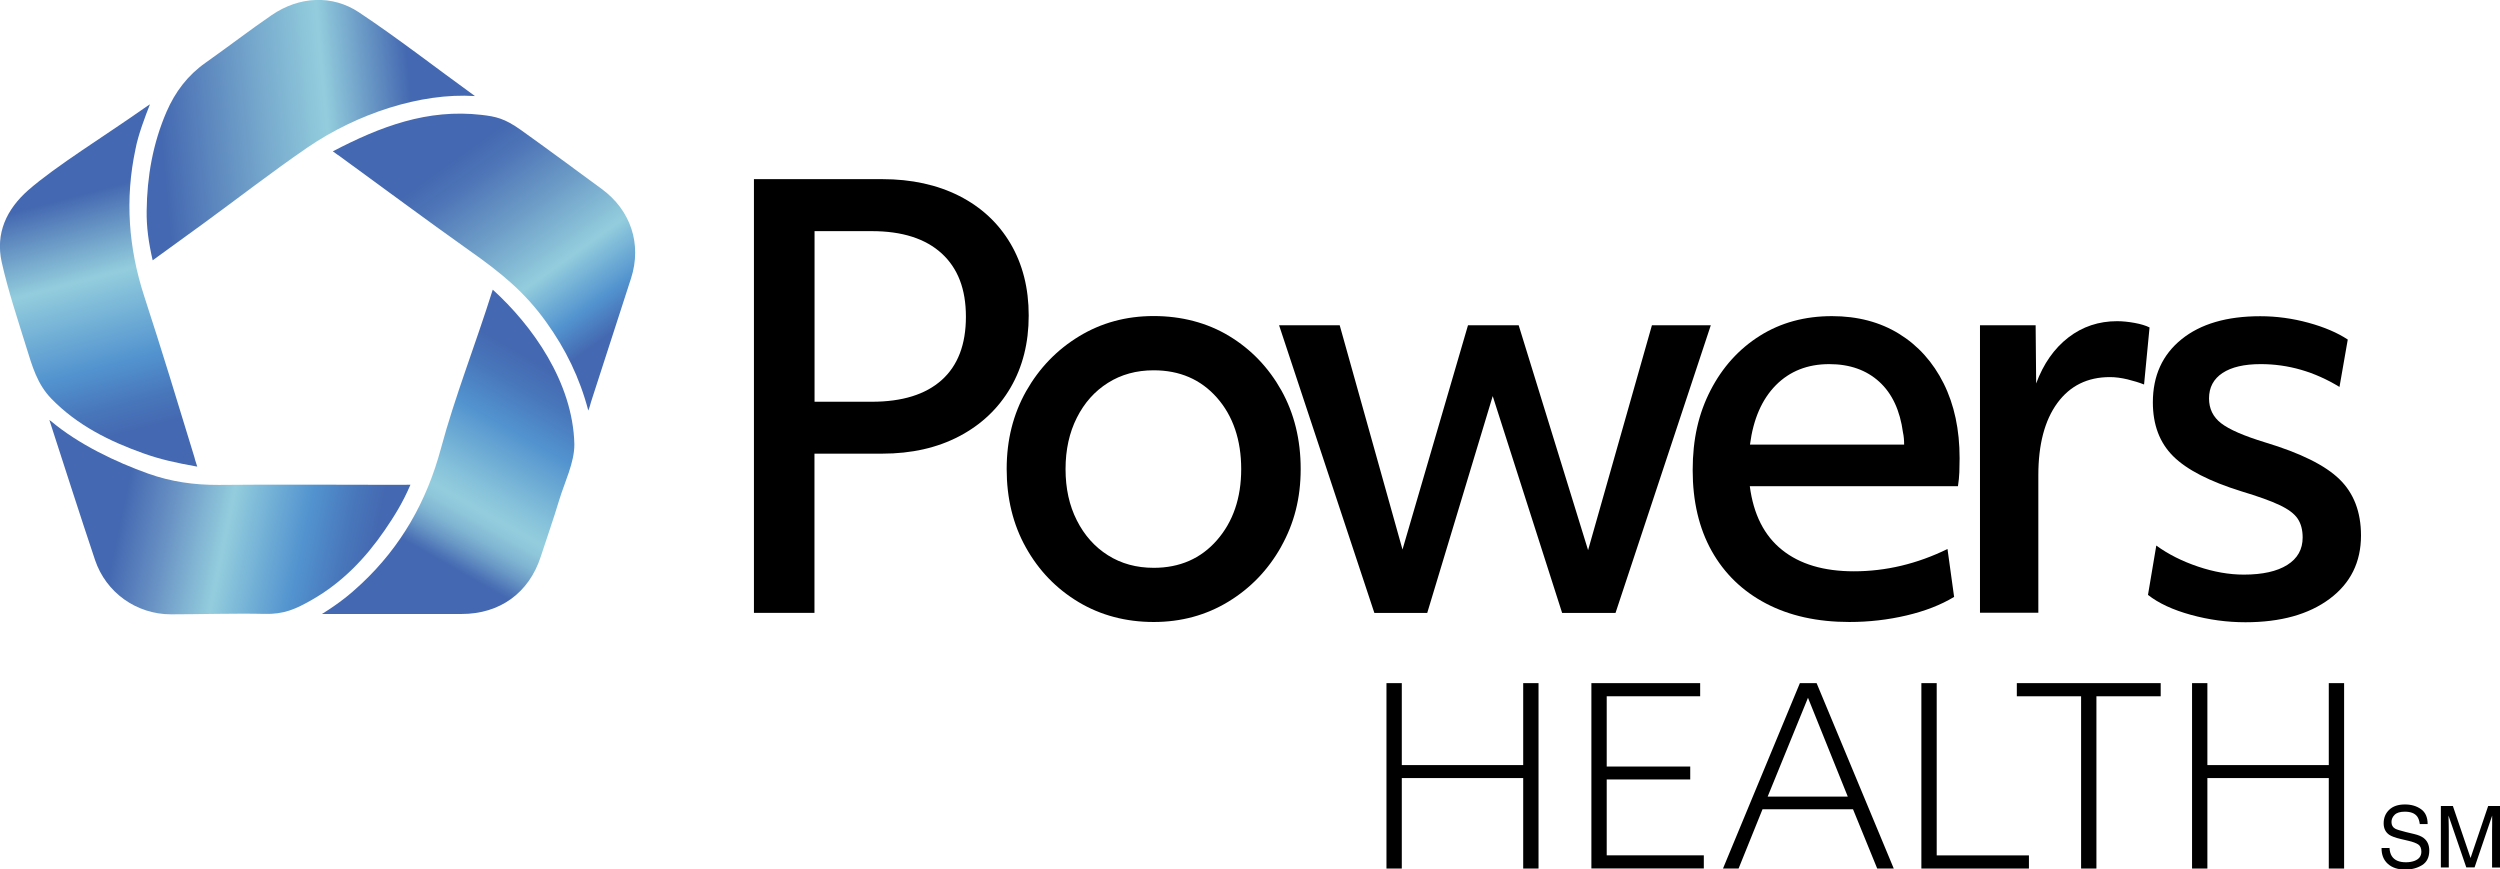 <?xml version="1.0" encoding="UTF-8"?>
<svg id="uuid-ae2ccda8-aa60-4cf7-a02a-50752bde455b" data-name="BLK+GRADATION(660-310)" xmlns="http://www.w3.org/2000/svg" xmlns:xlink="http://www.w3.org/1999/xlink" viewBox="0 0 287.06 99.82">
  <defs>
    <style>
      .uuid-f75b9b50-aae7-4320-9517-eca30b5a0cd5 {
        fill: #000;
      }

      .uuid-f75b9b50-aae7-4320-9517-eca30b5a0cd5, .uuid-ae13197c-0771-40c2-b8b5-d67b78378440, .uuid-9dca4a27-2ef0-48dc-8e5e-783f96ba89c8, .uuid-18080ab8-bde5-4e2b-8301-4d6013151849, .uuid-ef635c3a-1bce-42c5-88d7-79cdf6d9cd9a, .uuid-92e1dca2-3ba3-4ef4-9e95-ab486ae1de9b {
        stroke-width: 0px;
      }

      .uuid-ae13197c-0771-40c2-b8b5-d67b78378440 {
        fill: url(#uuid-0077fe8b-6018-4cea-b966-e82edace4b21);
      }

      .uuid-9dca4a27-2ef0-48dc-8e5e-783f96ba89c8 {
        fill: url(#uuid-63d7643e-9537-4a8e-8ea0-0d485a3bb24b);
      }

      .uuid-18080ab8-bde5-4e2b-8301-4d6013151849 {
        fill: url(#uuid-6acba398-ad4c-4f39-94e3-84be36f70d4e);
      }

      .uuid-ef635c3a-1bce-42c5-88d7-79cdf6d9cd9a {
        fill: url(#uuid-1ed58bfc-09c2-49d3-9762-637a5a4f0849);
      }

      .uuid-92e1dca2-3ba3-4ef4-9e95-ab486ae1de9b {
        fill: url(#uuid-af2cbcc3-458b-4eed-a1c6-fcd33a091ab3);
      }
    </style>
    <linearGradient id="uuid-af2cbcc3-458b-4eed-a1c6-fcd33a091ab3" x1="11.31" y1="58.6" x2="43.6" y2="65.31" gradientUnits="userSpaceOnUse">
      <stop offset=".08" stop-color="#4468b1"/>
      <stop offset=".25" stop-color="#6992c4"/>
      <stop offset=".32" stop-color="#78a7cd"/>
      <stop offset=".45" stop-color="#93cddd"/>
      <stop offset=".68" stop-color="#5b9bd1"/>
      <stop offset=".72" stop-color="#5293cf"/>
      <stop offset=".87" stop-color="#4876bb"/>
      <stop offset=".97" stop-color="#4468b1"/>
    </linearGradient>
    <linearGradient id="uuid-63d7643e-9537-4a8e-8ea0-0d485a3bb24b" x1="48.74" y1="67.38" x2="63.11" y2="42.18" gradientUnits="userSpaceOnUse">
      <stop offset=".12" stop-color="#4468b1"/>
      <stop offset=".14" stop-color="#4b71b5"/>
      <stop offset=".21" stop-color="#6a99c6"/>
      <stop offset=".27" stop-color="#80b5d2"/>
      <stop offset=".33" stop-color="#8ec6da"/>
      <stop offset=".37" stop-color="#93cddd"/>
      <stop offset=".46" stop-color="#85c1da"/>
      <stop offset=".63" stop-color="#63a2d2"/>
      <stop offset=".71" stop-color="#5293cf"/>
      <stop offset=".88" stop-color="#4876bb"/>
      <stop offset="1" stop-color="#4468b1"/>
    </linearGradient>
    <linearGradient id="uuid-1ed58bfc-09c2-49d3-9762-637a5a4f0849" x1="49.22" y1="12.93" x2="68.55" y2="39.9" gradientUnits="userSpaceOnUse">
      <stop offset=".18" stop-color="#4468b1"/>
      <stop offset=".28" stop-color="#4e75b7"/>
      <stop offset=".46" stop-color="#6b9ac6"/>
      <stop offset=".69" stop-color="#93cddd"/>
      <stop offset=".87" stop-color="#5293cf"/>
      <stop offset=".99" stop-color="#4468b1"/>
    </linearGradient>
    <linearGradient id="uuid-0077fe8b-6018-4cea-b966-e82edace4b21" x1="8.97" y1="22.1" x2="16.21" y2="49.46" gradientUnits="userSpaceOnUse">
      <stop offset=".01" stop-color="#4468b1"/>
      <stop offset=".22" stop-color="#75a7cc"/>
      <stop offset=".35" stop-color="#93cddd"/>
      <stop offset=".66" stop-color="#5b9bd1"/>
      <stop offset=".71" stop-color="#5293cf"/>
      <stop offset=".88" stop-color="#4876bb"/>
      <stop offset="1" stop-color="#4468b1"/>
    </linearGradient>
    <linearGradient id="uuid-6acba398-ad4c-4f39-94e3-84be36f70d4e" x1="18.42" y1="15.72" x2="50.26" y2="12.8" gradientUnits="userSpaceOnUse">
      <stop offset="0" stop-color="#4468b1"/>
      <stop offset=".36" stop-color="#75a7cc"/>
      <stop offset=".6" stop-color="#93cddd"/>
      <stop offset=".77" stop-color="#6795c4"/>
      <stop offset=".91" stop-color="#4468b1"/>
    </linearGradient>
  </defs>
  <path class="uuid-f75b9b50-aae7-4320-9517-eca30b5a0cd5" d="M182.73,78.44h12.49v1.51h-10.73v8.07h9.59v1.48h-9.59v8.71h11.15v1.51h-12.91v-21.29Z"/>
  <path class="uuid-f75b9b50-aae7-4320-9517-eca30b5a0cd5" d="M206.66,78.44h1.93l8.86,21.29h-1.9l-2.78-6.81h-10.39l-2.75,6.81h-1.79l8.83-21.29ZM212.17,91.47l-4.57-11.35-4.63,11.35h9.2Z"/>
  <path class="uuid-f75b9b50-aae7-4320-9517-eca30b5a0cd5" d="M220.62,78.44h1.76v19.78h10.59v1.51h-12.35v-21.29Z"/>
  <path class="uuid-f75b9b50-aae7-4320-9517-eca30b5a0cd5" d="M238.96,79.95h-7.38v-1.51h16.52v1.51h-7.38v19.78h-1.76v-19.78Z"/>
  <path class="uuid-f75b9b50-aae7-4320-9517-eca30b5a0cd5" d="M251.7,78.44h1.76v9.41h13.94v-9.41h1.76v21.29h-1.76v-10.39h-13.94v10.39h-1.76v-21.29Z"/>
  <path class="uuid-f75b9b50-aae7-4320-9517-eca30b5a0cd5" d="M159.2,78.44h1.76v9.41h13.94v-9.41h1.76v21.29h-1.76v-10.39h-13.94v10.39h-1.76v-21.29Z"/>
  <path class="uuid-f75b9b50-aae7-4320-9517-eca30b5a0cd5" d="M86.57,20.57h14.73c3.37,0,6.32.65,8.85,1.93,2.53,1.29,4.49,3.11,5.88,5.47,1.39,2.36,2.09,5.11,2.09,8.26s-.7,5.91-2.09,8.29c-1.39,2.38-3.35,4.24-5.88,5.57-2.53,1.33-5.48,2-8.85,2h-7.78v18.28h-6.95V20.57ZM100.1,46.13c3.5,0,6.17-.83,8.03-2.49,1.85-1.66,2.78-4.08,2.78-7.27s-.93-5.57-2.78-7.27c-1.86-1.7-4.53-2.56-8.03-2.56h-6.57v19.59h6.57Z"/>
  <path class="uuid-f75b9b50-aae7-4320-9517-eca30b5a0cd5" d="M147.11,62.77c-1.5,2.67-3.52,4.77-6.07,6.32-2.55,1.55-5.41,2.33-8.57,2.33s-6.08-.76-8.63-2.29c-2.55-1.53-4.56-3.61-6.04-6.26-1.48-2.64-2.21-5.65-2.21-9.01s.75-6.3,2.24-8.95c1.5-2.64,3.52-4.74,6.07-6.29,2.55-1.55,5.4-2.33,8.57-2.33s6.13.76,8.66,2.29c2.53,1.53,4.53,3.62,6.01,6.26,1.47,2.64,2.21,5.65,2.21,9.01s-.75,6.25-2.24,8.91ZM132.47,65.2c2.99,0,5.42-1.06,7.27-3.18,1.85-2.12,2.78-4.84,2.78-8.16s-.93-6.09-2.78-8.19c-1.85-2.1-4.28-3.15-7.27-3.15-1.98,0-3.73.48-5.25,1.44-1.52.96-2.71,2.29-3.57,4-.86,1.7-1.3,3.67-1.3,5.9s.43,4.19,1.3,5.9c.86,1.7,2.05,3.04,3.57,4,1.52.96,3.27,1.44,5.25,1.44Z"/>
  <path class="uuid-f75b9b50-aae7-4320-9517-eca30b5a0cd5" d="M146.88,37.35h6.95l7.21,25.75,7.52-25.75h5.82l7.97,25.82,7.33-25.82h6.76l-10.94,33.03h-6.13l-7.97-24.9-7.52,24.9h-6.07l-10.94-33.03Z"/>
  <path class="uuid-f75b9b50-aae7-4320-9517-eca30b5a0cd5" d="M212.38,71.42c-3.71,0-6.91-.71-9.61-2.13-2.7-1.42-4.77-3.43-6.23-6.03-1.45-2.6-2.18-5.69-2.18-9.27s.68-6.51,2.05-9.17c1.37-2.66,3.26-4.75,5.66-6.26s5.16-2.26,8.28-2.26c2.95,0,5.52.68,7.71,2.03,2.19,1.35,3.9,3.26,5.12,5.7,1.22,2.45,1.83,5.31,1.83,8.58,0,.57-.01,1.1-.03,1.61-.02.5-.07,1.04-.16,1.61h-23.9c.42,3.23,1.65,5.67,3.7,7.31,2.04,1.64,4.79,2.46,8.25,2.46,3.67,0,7.25-.85,10.75-2.56l.76,5.5c-1.52.92-3.34,1.63-5.47,2.13-2.13.5-4.31.75-6.54.75ZM203.91,44.23c-1.6,1.62-2.59,3.89-2.97,6.82h17.7c0-.52-.04-.98-.13-1.38-.34-2.53-1.24-4.48-2.72-5.83-1.48-1.35-3.39-2.03-5.75-2.03-2.49,0-4.53.81-6.13,2.42Z"/>
  <path class="uuid-f75b9b50-aae7-4320-9517-eca30b5a0cd5" d="M227.36,37.35h6.38l.06,6.68c.84-2.27,2.08-4.03,3.7-5.28,1.62-1.25,3.49-1.87,5.59-1.87.63,0,1.31.07,2.02.2.72.13,1.29.31,1.71.52l-.63,6.55c-.55-.22-1.18-.41-1.9-.59-.72-.17-1.39-.26-2.02-.26-2.57,0-4.58.99-6.04,2.98-1.45,1.99-2.18,4.75-2.18,8.29v15.79h-6.7v-33.03Z"/>
  <path class="uuid-f75b9b50-aae7-4320-9517-eca30b5a0cd5" d="M247.59,62.64c1.39,1.01,2.99,1.81,4.8,2.42,1.81.61,3.56.92,5.25.92,2.15,0,3.81-.37,4.99-1.11,1.18-.74,1.77-1.79,1.77-3.15,0-.87-.19-1.59-.57-2.16-.38-.57-1.07-1.09-2.09-1.57-1.01-.48-2.47-1-4.36-1.57-3.67-1.14-6.28-2.48-7.84-4.03-1.56-1.55-2.34-3.61-2.34-6.19,0-3.06,1.1-5.47,3.29-7.24,2.19-1.77,5.2-2.65,9.04-2.65,1.85,0,3.7.25,5.53.75,1.83.5,3.34,1.15,4.52,1.93l-.95,5.44c-2.87-1.75-5.88-2.62-9.04-2.62-1.9,0-3.36.34-4.39,1.02-1.03.68-1.55,1.65-1.55,2.92,0,1.18.46,2.13,1.39,2.85.93.72,2.61,1.45,5.06,2.2,4.05,1.22,6.89,2.63,8.53,4.23,1.64,1.6,2.47,3.75,2.47,6.46,0,3.06-1.2,5.48-3.6,7.27-2.4,1.79-5.63,2.69-9.67,2.69-2.11,0-4.19-.28-6.26-.85-2.07-.57-3.71-1.33-4.93-2.29l.95-5.64Z"/>
  <g>
    <path class="uuid-92e1dca2-3ba3-4ef4-9e95-ab486ae1de9b" d="M5.82,48.33c3.19,2.69,7.5,4.73,11.19,6.05,2.64.94,5.28,1.31,8.1,1.3,6.82-.07,13.69-.01,20.52-.01.43,0,.72-.01,1.5-.01-.91,2.12-1.88,3.65-2.97,5.24-2.21,3.22-4.89,6-8.32,7.96-1.9,1.09-3.26,1.69-5.49,1.63-3.39-.08-7.3.05-10.7.05-3.99,0-7.48-2.5-8.74-6.25-1.73-5.16-3.54-10.82-5.22-16-.01-.12,0-.07.11.04Z"/>
    <path class="uuid-9dca4a27-2ef0-48dc-8e5e-783f96ba89c8" d="M56.57,33.25c4.56,4.13,9.21,10.65,9.38,17.75.02,2.1-1.12,4.36-1.75,6.45-.65,2.17-1.41,4.31-2.11,6.47-1.35,4.16-4.69,6.58-9.09,6.58-4.8,0-9.6,0-14.4,0-.38,0-1.11,0-1.63,0,2.02-1.26,3.26-2.28,4.55-3.49,4.54-4.26,7.48-9.45,9.1-15.48s3.98-11.96,5.96-18.27Z"/>
    <path class="uuid-ef635c3a-1bce-42c5-88d7-79cdf6d9cd9a" d="M38.21,17.38c5.49-2.87,10.89-4.9,17.07-4.19,1.65.19,2.65.4,4.51,1.72,3.22,2.3,6.19,4.51,9.28,6.77,3.35,2.44,4.65,6.34,3.39,10.27-1.52,4.73-3.06,9.46-4.59,14.18-.09.29-.13.54-.32,1.01-1-3.81-2.62-7.07-4.79-10.1-2.45-3.45-5.21-5.71-8.87-8.28-5.04-3.58-9.92-7.21-14.92-10.85-.16-.11-.4-.26-.75-.53Z"/>
    <path class="uuid-ae13197c-0771-40c2-b8b5-d67b78378440" d="M17.21,12c-.51,1.29-1.36,3.53-1.65,5.11-1.23,5.75-.81,11.37,1.02,16.97,2.05,6.28,3.81,12.1,5.74,18.41.05.19.1.43.33,1.09-2.52-.45-4.22-.83-6.14-1.51-3.94-1.4-7.63-3.23-10.6-6.28-1.64-1.68-2.21-3.75-2.89-5.93-1-3.23-2.08-6.45-2.82-9.74-.74-3.32.54-6.08,3.05-8.29,3.1-2.72,8.88-6.29,13.31-9.41.11-.09.64-.43.64-.43Z"/>
    <path class="uuid-18080ab8-bde5-4e2b-8301-4d6013151849" d="M54.51,11.03c-6.23-.4-13.56,2.04-19.21,5.91-4.04,2.77-7.98,5.83-11.94,8.72-1.92,1.4-3.6,2.62-5.83,4.23-.48-2.1-.71-3.81-.69-5.66.04-3.93.71-7.77,2.29-11.41.99-2.28,2.43-4.18,4.48-5.62,2.54-1.79,5.01-3.7,7.58-5.46,3.2-2.19,6.97-2.34,10-.34,4.47,2.97,8.97,6.47,13.33,9.62Z"/>
  </g>
  <g>
    <path class="uuid-f75b9b50-aae7-4320-9517-eca30b5a0cd5" d="M274.37,97.33c.02.4.11.73.27.98.31.47.84.7,1.62.7.35,0,.66-.05.95-.15.55-.2.82-.55.82-1.07,0-.38-.12-.66-.35-.82-.24-.16-.6-.3-1.11-.42l-.93-.22c-.6-.14-1.03-.3-1.29-.47-.43-.29-.65-.74-.65-1.32,0-.63.21-1.15.64-1.56.43-.41,1.03-.61,1.81-.61.72,0,1.33.18,1.84.54s.76.93.76,1.71h-.9c-.05-.38-.15-.67-.3-.87-.28-.37-.75-.55-1.42-.55-.54,0-.93.12-1.17.36s-.36.51-.36.83c0,.35.14.6.42.76.18.1.6.23,1.24.39l.96.23c.46.11.82.26,1.07.45.43.33.65.81.65,1.44,0,.78-.28,1.34-.83,1.68-.56.34-1.2.51-1.93.51-.86,0-1.53-.23-2.01-.67-.49-.45-.72-1.05-.71-1.81h.9Z"/>
    <path class="uuid-f75b9b50-aae7-4320-9517-eca30b5a0cd5" d="M280.28,92.55h1.37l2.03,5.97,2.02-5.97h1.36v7.06h-.91v-4.17c0-.14,0-.38.01-.72s0-.69,0-1.07l-2.02,5.95h-.95l-2.04-5.95v.22c0,.17,0,.43.02.79,0,.35.01.61.01.78v4.17h-.91v-7.06Z"/>
  </g>
</svg>
